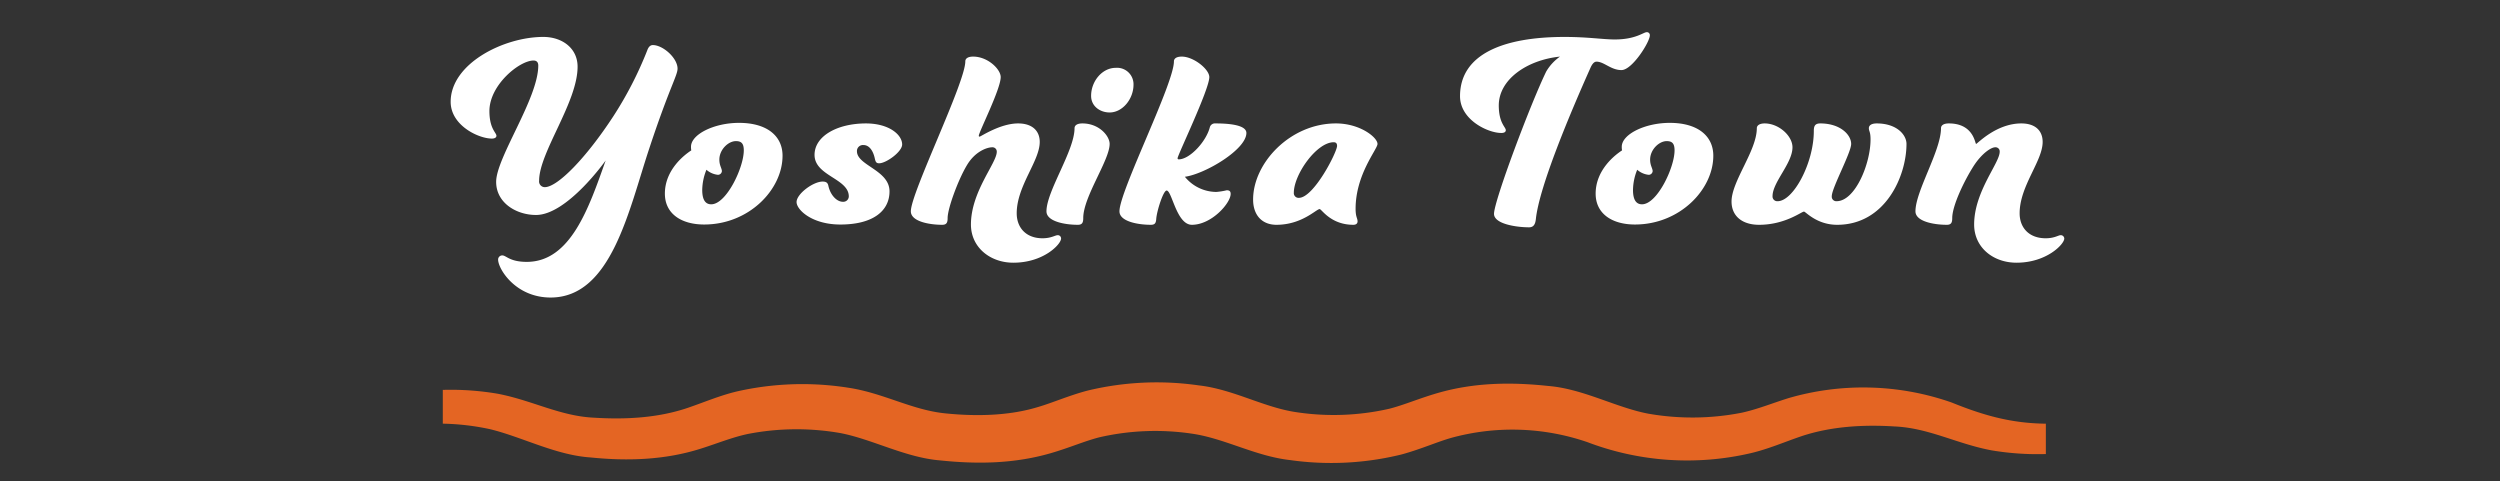 <svg xmlns="http://www.w3.org/2000/svg" viewBox="0 0 623.275 119.977"><rect x="0" y="0" width="623.275" height="119.977" fill="#333333" stroke="none"/><defs><style>.cls-1{fill:#fff;}.cls-2{fill:#e46523;}.cls-3{fill:none;}</style></defs><g id="yoshikatown"><path class="cls-1" d="M246.538,310.674c-8.75,0-13.09-7.141-13.09-9.453a1.029,1.029,0,0,1,1.049-1.049c.98,0,1.82,1.611,6.092,1.611,10.99,0,15.541-13.652,19.672-25.273,0,0-9.592,13.582-17.363,13.582-4.9,0-9.939-3.012-9.939-8.262,0-6.02,10.5-20.793,10.5-28.984,0-.84-.42-1.258-1.189-1.258-3.5,0-10.992,6.09-10.992,12.602,0,4.41,1.752,5.391,1.752,6.16,0,.418-.422.699-1.121.699-3.359,0-10.291-3.289-10.291-9.172,0-9.52,13.23-16.172,23.102-16.172,4.691,0,8.541,2.801,8.541,7.422,0,8.891-9.59,21.352-9.59,28.422a1.424,1.424,0,0,0,1.4,1.611c3.219,0,10.361-7.35,17.082-17.643a92.087,92.087,0,0,0,8.471-16.451c.35-.979.84-1.33,1.4-1.33,2.52,0,6.16,3.221,6.16,5.881,0,1.68-2.102,4.9-7.07,19.951C266.001,288.971,261.661,310.674,246.538,310.674Z" transform="translate(-109.263 -236.497)"/><path class="cls-1" d="M293.507,267.129c7.002,0,10.852,3.291,10.852,8.189,0,8.473-8.4,17.152-19.531,17.152-5.672,0-9.803-2.66-9.803-7.699,0-6.021,4.971-9.732,6.582-10.781a4.299,4.299,0,0,1-.07-.91C281.536,269.998,287.276,267.129,293.507,267.129Zm-6.93,20.303c3.779,0,8.121-9.172,8.121-13.441,0-1.75-.631-2.312-1.961-2.312-1.891,0-4.131,2.102-4.131,4.621,0,1.471.631,2.172.631,2.871a.992.992,0,0,1-.98.91,5.115,5.115,0,0,1-2.871-1.262,13.767,13.767,0,0,0-1.049,5.043C284.337,286.381,285.177,287.432,286.577,287.432Z" transform="translate(-109.263 -236.497)"/><path class="cls-1" d="M328.438,277.209c-.771,0-.91-.418-1.121-1.398-.35-1.473-1.189-3.152-2.801-3.152a1.49,1.49,0,0,0-1.609,1.541c0,3.57,8.121,4.689,8.121,10.01,0,4.832-4.061,8.262-12.252,8.262-7.141,0-10.92-3.711-10.92-5.602,0-2.027,4.129-5.109,6.51-5.109.98,0,1.26.42,1.4.98.49,2.379,2.1,4.061,3.641,4.061a1.367,1.367,0,0,0,1.471-1.33c0-4.48-8.541-5.109-8.541-10.361,0-4.689,5.67-7.842,12.811-7.842,5.74,0,9.031,2.801,9.031,5.252C334.179,274.338,330.188,277.209,328.438,277.209Z" transform="translate(-109.263 -236.497)"/><path class="cls-1" d="M362.739,289.67c0,3.5,2.24,6.23,6.439,6.23,2.17,0,3.15-.77,3.781-.77a.809.809,0,0,1,.84.84c0,1.402-4.34,6.021-11.9,6.021-5.811,0-10.572-3.85-10.572-9.521,0-8.191,6.441-15.332,6.441-18.133a1.065,1.065,0,0,0-1.121-1.119c-1.33,0-4.34,1.051-6.371,4.551-2.17,3.641-4.76,10.711-4.76,13.092,0,1.051-.209,1.68-1.33,1.68-3.291,0-7.84-.84-7.84-3.359,0-4.621,13.58-32.064,13.58-37.385,0-.701.631-1.189,1.961-1.189,3.641,0,6.861,3.148,6.861,5.109,0,3.012-5.461,13.723-5.461,14.633a.184.184,0,0,0,.209.209c.281,0,5.111-3.291,9.592-3.291,3.5,0,5.391,1.82,5.391,4.621C368.479,276.65,362.739,282.881,362.739,289.67Z" transform="translate(-109.263 -236.497)"/><path class="cls-1" d="M379.327,290.861c0,1.051-.209,1.68-1.33,1.68-3.291,0-7.84-.84-7.84-3.359,0-5.041,7-15.121,7-20.723,0-.699.631-1.191,1.961-1.191,4.199,0,6.789,3.152,6.789,5.111C385.907,276.439,379.327,285.541,379.327,290.861Zm8.121-37.453a4.099,4.099,0,0,1,4.41,4.199c0,3.57-2.73,6.93-5.951,6.93-2.449,0-4.619-1.609-4.619-4.129C381.288,256.767,384.019,253.408,387.448,253.408Z" transform="translate(-109.263 -236.497)"/><path class="cls-1" d="M402.847,275.949a.257.257,0,0,0,.281.279c2.73,0,6.859-4.41,7.77-8.051a1.32,1.32,0,0,1,1.4-.91c2.59,0,7.701.211,7.701,2.381,0,4.131-10.291,10.221-15.332,10.922a10.155,10.155,0,0,0,7.842,3.779,16.251,16.251,0,0,0,2.59-.418c.699,0,.98.277.98.91,0,2.309-4.762,7.699-9.662,7.699-3.85,0-4.971-8.541-6.301-8.541-.84,0-2.449,5.111-2.59,7.072-.07,1.049-.35,1.469-1.33,1.469-3.291,0-7.84-.84-7.84-3.359,0-5.041,13.58-31.785,13.58-37.385,0-.701.631-1.189,1.961-1.189,2.939,0,6.861,3.148,6.861,5.109C410.759,258.799,402.847,275.18,402.847,275.949Z" transform="translate(-109.263 -236.497)"/><path class="cls-1" d="M446.669,292.541c-5.672,0-7.912-3.92-8.402-3.92-.84,0-4.41,3.92-10.781,3.92-3.57,0-5.811-2.379-5.811-6.301,0-9.102,9.242-18.973,20.652-18.973,6.021,0,10.361,3.5,10.361,5.111,0,1.33-5.461,7.561-5.461,16.172,0,2.1.49,2.311.49,3.15C447.718,292.191,447.368,292.541,446.669,292.541Zm-14.842-7.98a1.175,1.175,0,0,0,1.26,1.26c3.711,0,9.521-11.412,9.521-12.951,0-.629-.281-.91-.84-.91C437.497,271.959,431.827,280.01,431.827,284.56Z" transform="translate(-109.263 -236.497)"/><path class="cls-1" d="M492.167,291.14c-.141,1.26-.561,2.029-1.68,2.029-3.221,0-8.752-.84-8.752-3.359,0-3.219,9.102-27.441,13.021-35.492a11.93,11.93,0,0,1,3.43-3.711c-8.189.84-15.262,5.67-15.262,12.18,0,4.41,1.752,5.391,1.752,6.16,0,.422-.352.701-1.121.701-3.359,0-10.291-3.291-10.291-9.17,0-10.502,10.852-14.773,26.043-14.773,5.881,0,9.59.631,12.531.631,5.25,0,7.141-1.818,7.98-1.818a.733.733,0,0,1,.77.77c0,1.68-4.41,8.68-7.07,8.68s-4.34-2.1-6.23-2.1c-.77,0-1.26.979-1.539,1.611C500.778,264.607,493.007,283.021,492.167,291.14Z" transform="translate(-109.263 -236.497)"/><path class="cls-1" d="M525.556,267.129c7.002,0,10.852,3.291,10.852,8.189,0,8.473-8.4,17.152-19.531,17.152-5.672,0-9.803-2.66-9.803-7.699,0-6.021,4.971-9.732,6.582-10.781a4.298,4.298,0,0,1-.07-.91C513.585,269.998,519.325,267.129,525.556,267.129Zm-6.93,20.303c3.779,0,8.121-9.172,8.121-13.441,0-1.75-.631-2.312-1.961-2.312-1.891,0-4.131,2.102-4.131,4.621,0,1.471.631,2.172.631,2.871a.992.992,0,0,1-.98.91,5.115,5.115,0,0,1-2.871-1.262,13.767,13.767,0,0,0-1.049,5.043C516.386,286.381,517.226,287.432,518.626,287.432Z" transform="translate(-109.263 -236.497)"/><path class="cls-1" d="M547.255,268.459c0-.699.701-1.191,1.961-1.191,3.5,0,6.93,3.082,6.93,5.951,0,3.99-4.971,8.682-4.971,12.182a1.176,1.176,0,0,0,1.262,1.26c3.92,0,9.029-9.521,9.029-17.502,0-1.119.211-1.891,1.611-1.891,5.041,0,7.701,2.871,7.701,5.111,0,2.17-4.832,10.99-4.832,13.021a1.124,1.124,0,0,0,1.191,1.26c4.619,0,8.471-9.311,8.471-15.4,0-1.961-.42-2.031-.42-2.801,0-.699.629-1.191,1.959-1.191,5.041,0,7.422,2.871,7.422,5.111,0,7.982-5.25,20.162-17.293,20.162-5.109,0-7.84-3.289-8.26-3.289-.631,0-4.691,3.289-11.201,3.289-4.201,0-6.861-2.17-6.861-5.811C540.954,281.689,547.255,274.06,547.255,268.459Z" transform="translate(-109.263 -236.497)"/><path class="cls-1" d="M606.686,273.219c-1.049,0-3.359,1.541-5.391,4.689-2.449,3.852-5.32,9.941-5.32,12.953,0,1.051-.209,1.68-1.33,1.68-3.291,0-7.84-.84-7.84-3.359,0-5.041,6.369-15.121,6.369-20.723,0-.699.631-1.191,1.961-1.191,6.23,0,6.51,5.111,6.791,5.111.279,0,4.971-5.111,11.271-5.111,3.5,0,5.32,1.82,5.32,4.621,0,4.762-5.74,10.992-5.74,17.781,0,3.5,2.24,6.23,6.51,6.23,2.17,0,3.15-.77,3.711-.77a.869.869,0,0,1,.91.84c0,1.402-4.41,6.021-11.902,6.021-5.881,0-10.57-3.85-10.57-9.521,0-8.191,6.371-15.332,6.371-18.133A1.03,1.03,0,0,0,606.686,273.219Z" transform="translate(-109.263 -236.497)"/><path class="cls-2" d="M219.657,333.702a69.639,69.639,0,0,1,13.607.943c8.699,1.64,15.616,5.617,24.191,5.992,7.731.482,15.79.061,23.155-2.418,4.025-1.36,8.199-3.164,12.523-4.167a73.625,73.625,0,0,1,27.634-.89c8.793,1.319,15.903,5.605,24.324,6.407,7.477.752,15.693.622,22.915-1.587,3.574-1.034,7.624-2.83,12.27-4.074a73.389,73.389,0,0,1,27.798-1.336c8.747.978,16.344,5.574,24.591,6.718a62.301,62.301,0,0,0,22.959-.888c3.611-.915,7.404-2.565,11.999-3.901,9.111-2.645,18.297-2.777,27.659-1.777,8.684.718,16.82,5.358,24.866,6.898a63.689,63.689,0,0,0,23.246-.212c4.001-.855,7.725-2.403,11.801-3.669a66.667,66.667,0,0,1,40.644,1.108c8.08,3.271,14.911,5.174,23.476,5.279l-0,7.567a69.304,69.304,0,0,1-13.523-.92c-8.666-1.614-15.666-5.604-24.24-5.962-7.782-.485-15.885-.021-23.292,2.477-4.024,1.365-8.175,3.171-12.489,4.18a69.943,69.943,0,0,1-40.685-2.719,57.553,57.553,0,0,0-34.164-1.046c-3.582,1.044-7.619,2.84-12.251,4.097a73.284,73.284,0,0,1-27.762,1.399c-8.724-.978-16.392-5.455-24.616-6.607a62.259,62.259,0,0,0-22.925.921c-3.6.914-7.379,2.569-11.98,3.92-9.126,2.673-18.329,2.828-27.717,1.849-8.672-.705-16.883-5.271-24.898-6.818a63.394,63.394,0,0,0-23.13.237c-3.991.86-7.692,2.405-11.767,3.679-8.863,2.804-18.203,3.102-27.376,2.16-8.636-.559-17.129-5.127-25.059-7.045a60.998,60.998,0,0,0-11.785-1.376v-8.419Z" transform="translate(-109.263 -236.497)"/></g><g id="w"><rect class="cls-3" width="623.275" height="119.977"/></g></svg>